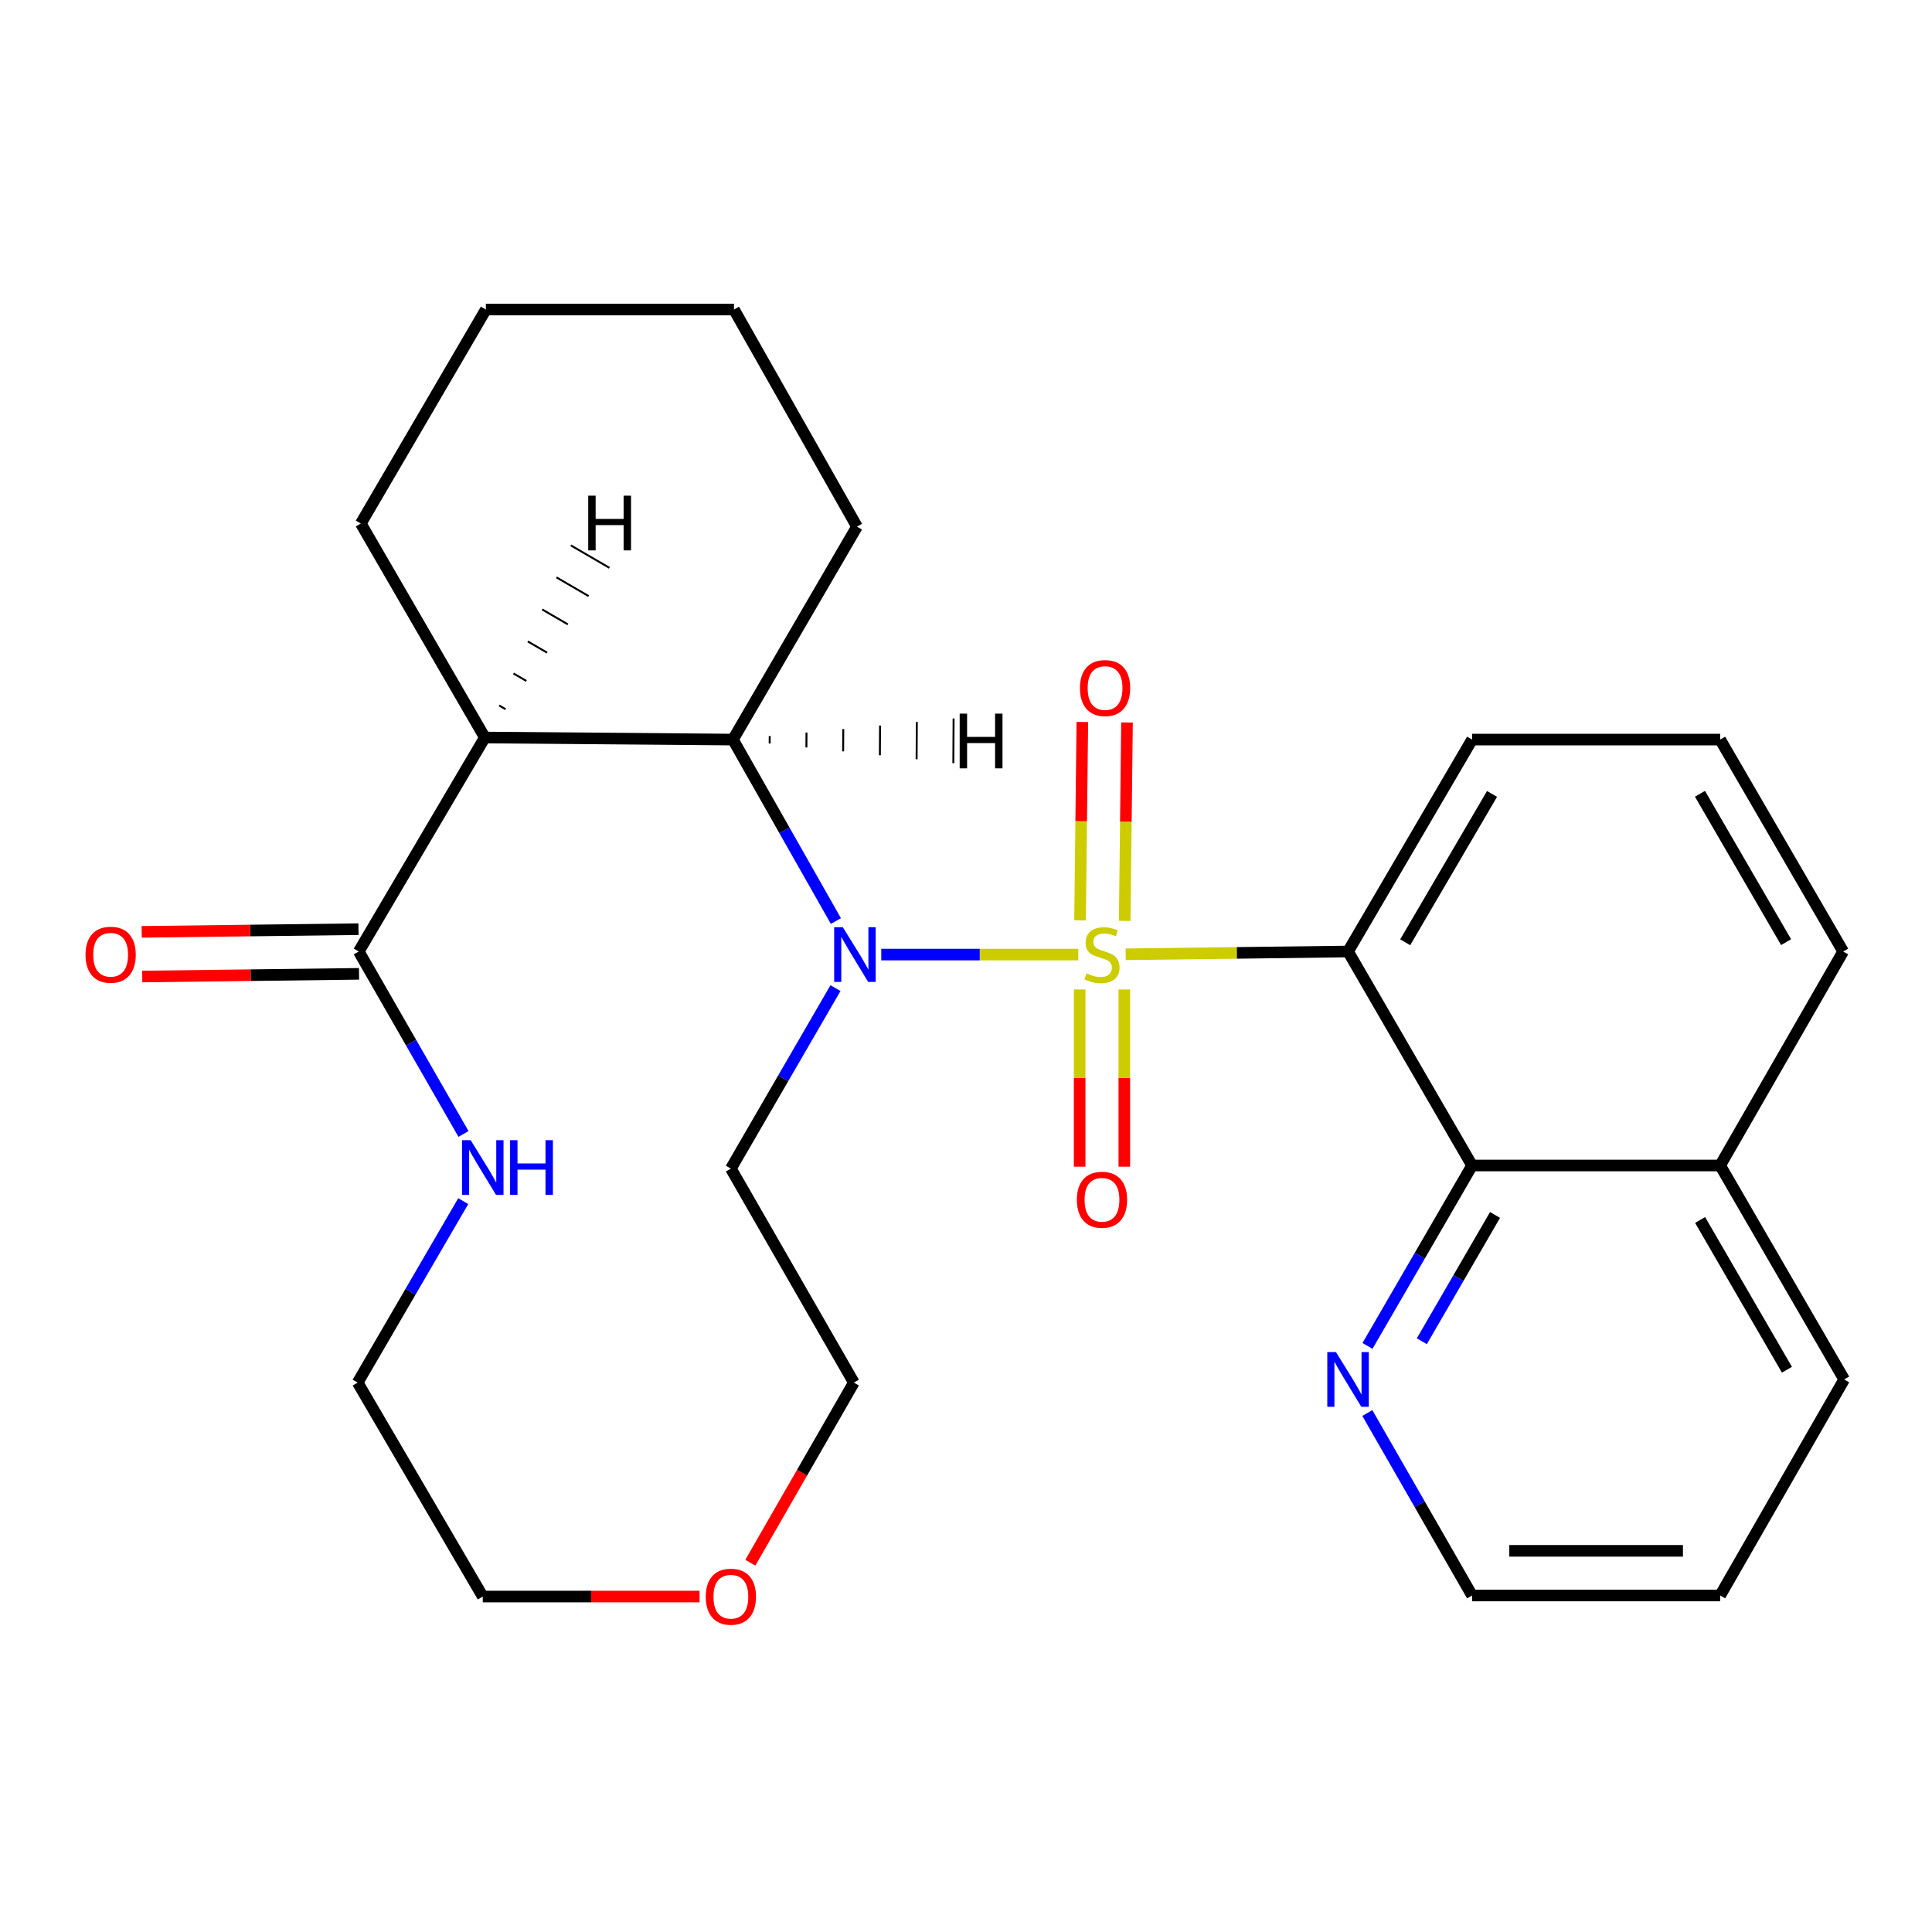 <?xml version='1.0' encoding='iso-8859-1'?>
<svg version='1.1' baseProfile='full'
              xmlns='http://www.w3.org/2000/svg'
                      xmlns:rdkit='http://www.rdkit.org/xml'
                      xmlns:xlink='http://www.w3.org/1999/xlink'
                  xml:space='preserve'
width='1000px' height='1000px' viewBox='0 0 1000 1000'>
<!-- END OF HEADER -->
<rect style='opacity:1.0;fill:#FFFFFF;stroke:none' width='1000' height='1000' x='0' y='0'> </rect>
<path class='bond-0' d='M 558.109,494.088 L 507.124,494.088' style='fill:none;fill-rule:evenodd;stroke:#CCCC00;stroke-width:6px;stroke-linecap:butt;stroke-linejoin:miter;stroke-opacity:1' />
<path class='bond-0' d='M 507.124,494.088 L 456.139,494.088' style='fill:none;fill-rule:evenodd;stroke:#0000FF;stroke-width:6px;stroke-linecap:butt;stroke-linejoin:miter;stroke-opacity:1' />
<path class='bond-1' d='M 582.651,493.935 L 640.2,493.215' style='fill:none;fill-rule:evenodd;stroke:#CCCC00;stroke-width:6px;stroke-linecap:butt;stroke-linejoin:miter;stroke-opacity:1' />
<path class='bond-1' d='M 640.2,493.215 L 697.75,492.496' style='fill:none;fill-rule:evenodd;stroke:#000000;stroke-width:6px;stroke-linecap:butt;stroke-linejoin:miter;stroke-opacity:1' />
<path class='bond-6' d='M 582.148,476.651 L 582.741,425.303' style='fill:none;fill-rule:evenodd;stroke:#CCCC00;stroke-width:6px;stroke-linecap:butt;stroke-linejoin:miter;stroke-opacity:1' />
<path class='bond-6' d='M 582.741,425.303 L 583.333,373.956' style='fill:none;fill-rule:evenodd;stroke:#FF0000;stroke-width:6px;stroke-linecap:butt;stroke-linejoin:miter;stroke-opacity:1' />
<path class='bond-6' d='M 559.03,476.384 L 559.622,425.037' style='fill:none;fill-rule:evenodd;stroke:#CCCC00;stroke-width:6px;stroke-linecap:butt;stroke-linejoin:miter;stroke-opacity:1' />
<path class='bond-6' d='M 559.622,425.037 L 560.215,373.69' style='fill:none;fill-rule:evenodd;stroke:#FF0000;stroke-width:6px;stroke-linecap:butt;stroke-linejoin:miter;stroke-opacity:1' />
<path class='bond-7' d='M 558.826,512.139 L 558.826,558.006' style='fill:none;fill-rule:evenodd;stroke:#CCCC00;stroke-width:6px;stroke-linecap:butt;stroke-linejoin:miter;stroke-opacity:1' />
<path class='bond-7' d='M 558.826,558.006 L 558.826,603.873' style='fill:none;fill-rule:evenodd;stroke:#FF0000;stroke-width:6px;stroke-linecap:butt;stroke-linejoin:miter;stroke-opacity:1' />
<path class='bond-7' d='M 581.946,512.139 L 581.946,558.006' style='fill:none;fill-rule:evenodd;stroke:#CCCC00;stroke-width:6px;stroke-linecap:butt;stroke-linejoin:miter;stroke-opacity:1' />
<path class='bond-7' d='M 581.946,558.006 L 581.946,603.873' style='fill:none;fill-rule:evenodd;stroke:#FF0000;stroke-width:6px;stroke-linecap:butt;stroke-linejoin:miter;stroke-opacity:1' />
<path class='bond-3' d='M 432.659,476.73 L 406.013,429.768' style='fill:none;fill-rule:evenodd;stroke:#0000FF;stroke-width:6px;stroke-linecap:butt;stroke-linejoin:miter;stroke-opacity:1' />
<path class='bond-3' d='M 406.013,429.768 L 379.366,382.806' style='fill:none;fill-rule:evenodd;stroke:#000000;stroke-width:6px;stroke-linecap:butt;stroke-linejoin:miter;stroke-opacity:1' />
<path class='bond-10' d='M 432.446,511.449 L 405.373,558.16' style='fill:none;fill-rule:evenodd;stroke:#0000FF;stroke-width:6px;stroke-linecap:butt;stroke-linejoin:miter;stroke-opacity:1' />
<path class='bond-10' d='M 405.373,558.16 L 378.3,604.87' style='fill:none;fill-rule:evenodd;stroke:#000000;stroke-width:6px;stroke-linecap:butt;stroke-linejoin:miter;stroke-opacity:1' />
<path class='bond-5' d='M 697.75,492.496 L 761.946,603.252' style='fill:none;fill-rule:evenodd;stroke:#000000;stroke-width:6px;stroke-linecap:butt;stroke-linejoin:miter;stroke-opacity:1' />
<path class='bond-14' d='M 697.75,492.496 L 761.946,382.806' style='fill:none;fill-rule:evenodd;stroke:#000000;stroke-width:6px;stroke-linecap:butt;stroke-linejoin:miter;stroke-opacity:1' />
<path class='bond-14' d='M 727.333,487.72 L 772.27,410.937' style='fill:none;fill-rule:evenodd;stroke:#000000;stroke-width:6px;stroke-linecap:butt;stroke-linejoin:miter;stroke-opacity:1' />
<path class='bond-2' d='M 250.949,381.74 L 379.366,382.806' style='fill:none;fill-rule:evenodd;stroke:#000000;stroke-width:6px;stroke-linecap:butt;stroke-linejoin:miter;stroke-opacity:1' />
<path class='bond-4' d='M 250.949,381.74 L 185.688,492.496' style='fill:none;fill-rule:evenodd;stroke:#000000;stroke-width:6px;stroke-linecap:butt;stroke-linejoin:miter;stroke-opacity:1' />
<path class='bond-15' d='M 250.949,381.74 L 186.754,270.971' style='fill:none;fill-rule:evenodd;stroke:#000000;stroke-width:6px;stroke-linecap:butt;stroke-linejoin:miter;stroke-opacity:1' />
<path class='bond-31' d='M 261.696,367.1 L 258.365,365.163' style='fill:none;fill-rule:evenodd;stroke:#000000;stroke-width:1.0px;stroke-linecap:butt;stroke-linejoin:miter;stroke-opacity:1' />
<path class='bond-31' d='M 272.442,352.461 L 265.78,348.585' style='fill:none;fill-rule:evenodd;stroke:#000000;stroke-width:1.0px;stroke-linecap:butt;stroke-linejoin:miter;stroke-opacity:1' />
<path class='bond-31' d='M 283.188,337.822 L 273.196,332.008' style='fill:none;fill-rule:evenodd;stroke:#000000;stroke-width:1.0px;stroke-linecap:butt;stroke-linejoin:miter;stroke-opacity:1' />
<path class='bond-31' d='M 293.934,323.182 L 280.611,315.431' style='fill:none;fill-rule:evenodd;stroke:#000000;stroke-width:1.0px;stroke-linecap:butt;stroke-linejoin:miter;stroke-opacity:1' />
<path class='bond-31' d='M 304.68,308.543 L 288.027,298.854' style='fill:none;fill-rule:evenodd;stroke:#000000;stroke-width:1.0px;stroke-linecap:butt;stroke-linejoin:miter;stroke-opacity:1' />
<path class='bond-31' d='M 315.426,293.904 L 295.442,282.277' style='fill:none;fill-rule:evenodd;stroke:#000000;stroke-width:1.0px;stroke-linecap:butt;stroke-linejoin:miter;stroke-opacity:1' />
<path class='bond-16' d='M 379.366,382.806 L 443.575,272.589' style='fill:none;fill-rule:evenodd;stroke:#000000;stroke-width:6px;stroke-linecap:butt;stroke-linejoin:miter;stroke-opacity:1' />
<path class='bond-32' d='M 398.38,384.841 L 398.402,380.987' style='fill:none;fill-rule:evenodd;stroke:#000000;stroke-width:1.0px;stroke-linecap:butt;stroke-linejoin:miter;stroke-opacity:1' />
<path class='bond-32' d='M 417.394,386.876 L 417.438,379.169' style='fill:none;fill-rule:evenodd;stroke:#000000;stroke-width:1.0px;stroke-linecap:butt;stroke-linejoin:miter;stroke-opacity:1' />
<path class='bond-32' d='M 436.408,388.911 L 436.474,377.351' style='fill:none;fill-rule:evenodd;stroke:#000000;stroke-width:1.0px;stroke-linecap:butt;stroke-linejoin:miter;stroke-opacity:1' />
<path class='bond-32' d='M 455.422,390.946 L 455.51,375.533' style='fill:none;fill-rule:evenodd;stroke:#000000;stroke-width:1.0px;stroke-linecap:butt;stroke-linejoin:miter;stroke-opacity:1' />
<path class='bond-32' d='M 474.436,392.981 L 474.546,373.715' style='fill:none;fill-rule:evenodd;stroke:#000000;stroke-width:1.0px;stroke-linecap:butt;stroke-linejoin:miter;stroke-opacity:1' />
<path class='bond-32' d='M 493.45,395.016 L 493.582,371.896' style='fill:none;fill-rule:evenodd;stroke:#000000;stroke-width:1.0px;stroke-linecap:butt;stroke-linejoin:miter;stroke-opacity:1' />
<path class='bond-8' d='M 185.688,492.496 L 212.796,539.715' style='fill:none;fill-rule:evenodd;stroke:#000000;stroke-width:6px;stroke-linecap:butt;stroke-linejoin:miter;stroke-opacity:1' />
<path class='bond-8' d='M 212.796,539.715 L 239.904,586.934' style='fill:none;fill-rule:evenodd;stroke:#0000FF;stroke-width:6px;stroke-linecap:butt;stroke-linejoin:miter;stroke-opacity:1' />
<path class='bond-11' d='M 185.544,480.937 L 129.441,481.633' style='fill:none;fill-rule:evenodd;stroke:#000000;stroke-width:6px;stroke-linecap:butt;stroke-linejoin:miter;stroke-opacity:1' />
<path class='bond-11' d='M 129.441,481.633 L 73.338,482.328' style='fill:none;fill-rule:evenodd;stroke:#FF0000;stroke-width:6px;stroke-linecap:butt;stroke-linejoin:miter;stroke-opacity:1' />
<path class='bond-11' d='M 185.831,504.055 L 129.728,504.75' style='fill:none;fill-rule:evenodd;stroke:#000000;stroke-width:6px;stroke-linecap:butt;stroke-linejoin:miter;stroke-opacity:1' />
<path class='bond-11' d='M 129.728,504.75 L 73.625,505.446' style='fill:none;fill-rule:evenodd;stroke:#FF0000;stroke-width:6px;stroke-linecap:butt;stroke-linejoin:miter;stroke-opacity:1' />
<path class='bond-9' d='M 761.946,603.252 L 734.88,649.943' style='fill:none;fill-rule:evenodd;stroke:#000000;stroke-width:6px;stroke-linecap:butt;stroke-linejoin:miter;stroke-opacity:1' />
<path class='bond-9' d='M 734.88,649.943 L 707.813,696.635' style='fill:none;fill-rule:evenodd;stroke:#0000FF;stroke-width:6px;stroke-linecap:butt;stroke-linejoin:miter;stroke-opacity:1' />
<path class='bond-9' d='M 773.828,628.854 L 754.882,661.538' style='fill:none;fill-rule:evenodd;stroke:#000000;stroke-width:6px;stroke-linecap:butt;stroke-linejoin:miter;stroke-opacity:1' />
<path class='bond-9' d='M 754.882,661.538 L 735.935,694.222' style='fill:none;fill-rule:evenodd;stroke:#0000FF;stroke-width:6px;stroke-linecap:butt;stroke-linejoin:miter;stroke-opacity:1' />
<path class='bond-13' d='M 761.946,603.252 L 890.35,603.252' style='fill:none;fill-rule:evenodd;stroke:#000000;stroke-width:6px;stroke-linecap:butt;stroke-linejoin:miter;stroke-opacity:1' />
<path class='bond-30' d='M 239.772,621.697 L 212.447,668.662' style='fill:none;fill-rule:evenodd;stroke:#0000FF;stroke-width:6px;stroke-linecap:butt;stroke-linejoin:miter;stroke-opacity:1' />
<path class='bond-30' d='M 212.447,668.662 L 185.123,715.626' style='fill:none;fill-rule:evenodd;stroke:#000000;stroke-width:6px;stroke-linecap:butt;stroke-linejoin:miter;stroke-opacity:1' />
<path class='bond-20' d='M 707.729,731.379 L 734.837,778.604' style='fill:none;fill-rule:evenodd;stroke:#0000FF;stroke-width:6px;stroke-linecap:butt;stroke-linejoin:miter;stroke-opacity:1' />
<path class='bond-20' d='M 734.837,778.604 L 761.946,825.83' style='fill:none;fill-rule:evenodd;stroke:#000000;stroke-width:6px;stroke-linecap:butt;stroke-linejoin:miter;stroke-opacity:1' />
<path class='bond-17' d='M 378.3,604.87 L 441.957,715.626' style='fill:none;fill-rule:evenodd;stroke:#000000;stroke-width:6px;stroke-linecap:butt;stroke-linejoin:miter;stroke-opacity:1' />
<path class='bond-12' d='M 388.367,808.856 L 415.162,762.241' style='fill:none;fill-rule:evenodd;stroke:#FF0000;stroke-width:6px;stroke-linecap:butt;stroke-linejoin:miter;stroke-opacity:1' />
<path class='bond-12' d='M 415.162,762.241 L 441.957,715.626' style='fill:none;fill-rule:evenodd;stroke:#000000;stroke-width:6px;stroke-linecap:butt;stroke-linejoin:miter;stroke-opacity:1' />
<path class='bond-21' d='M 362.09,826.37 L 305.987,826.37' style='fill:none;fill-rule:evenodd;stroke:#FF0000;stroke-width:6px;stroke-linecap:butt;stroke-linejoin:miter;stroke-opacity:1' />
<path class='bond-21' d='M 305.987,826.37 L 249.883,826.37' style='fill:none;fill-rule:evenodd;stroke:#000000;stroke-width:6px;stroke-linecap:butt;stroke-linejoin:miter;stroke-opacity:1' />
<path class='bond-23' d='M 890.35,603.252 L 954.545,713.995' style='fill:none;fill-rule:evenodd;stroke:#000000;stroke-width:6px;stroke-linecap:butt;stroke-linejoin:miter;stroke-opacity:1' />
<path class='bond-23' d='M 879.977,631.458 L 924.914,708.978' style='fill:none;fill-rule:evenodd;stroke:#000000;stroke-width:6px;stroke-linecap:butt;stroke-linejoin:miter;stroke-opacity:1' />
<path class='bond-27' d='M 890.35,603.252 L 954.019,492.496' style='fill:none;fill-rule:evenodd;stroke:#000000;stroke-width:6px;stroke-linecap:butt;stroke-linejoin:miter;stroke-opacity:1' />
<path class='bond-18' d='M 761.946,382.806 L 890.35,382.806' style='fill:none;fill-rule:evenodd;stroke:#000000;stroke-width:6px;stroke-linecap:butt;stroke-linejoin:miter;stroke-opacity:1' />
<path class='bond-29' d='M 186.754,270.971 L 251.489,160.215' style='fill:none;fill-rule:evenodd;stroke:#000000;stroke-width:6px;stroke-linecap:butt;stroke-linejoin:miter;stroke-opacity:1' />
<path class='bond-25' d='M 443.575,272.589 L 379.906,160.215' style='fill:none;fill-rule:evenodd;stroke:#000000;stroke-width:6px;stroke-linecap:butt;stroke-linejoin:miter;stroke-opacity:1' />
<path class='bond-22' d='M 890.35,382.806 L 954.019,492.496' style='fill:none;fill-rule:evenodd;stroke:#000000;stroke-width:6px;stroke-linecap:butt;stroke-linejoin:miter;stroke-opacity:1' />
<path class='bond-22' d='M 879.905,410.865 L 924.473,487.648' style='fill:none;fill-rule:evenodd;stroke:#000000;stroke-width:6px;stroke-linecap:butt;stroke-linejoin:miter;stroke-opacity:1' />
<path class='bond-19' d='M 185.123,715.626 L 249.883,826.37' style='fill:none;fill-rule:evenodd;stroke:#000000;stroke-width:6px;stroke-linecap:butt;stroke-linejoin:miter;stroke-opacity:1' />
<path class='bond-28' d='M 761.946,825.83 L 890.35,825.83' style='fill:none;fill-rule:evenodd;stroke:#000000;stroke-width:6px;stroke-linecap:butt;stroke-linejoin:miter;stroke-opacity:1' />
<path class='bond-28' d='M 781.206,802.71 L 871.089,802.71' style='fill:none;fill-rule:evenodd;stroke:#000000;stroke-width:6px;stroke-linecap:butt;stroke-linejoin:miter;stroke-opacity:1' />
<path class='bond-26' d='M 954.545,713.995 L 890.35,825.83' style='fill:none;fill-rule:evenodd;stroke:#000000;stroke-width:6px;stroke-linecap:butt;stroke-linejoin:miter;stroke-opacity:1' />
<path class='bond-24' d='M 251.489,160.215 L 379.906,160.215' style='fill:none;fill-rule:evenodd;stroke:#000000;stroke-width:6px;stroke-linecap:butt;stroke-linejoin:miter;stroke-opacity:1' />
<path  class='atom-0' d='M 562.386 503.808
Q 562.706 503.928, 564.026 504.488
Q 565.346 505.048, 566.786 505.408
Q 568.266 505.728, 569.706 505.728
Q 572.386 505.728, 573.946 504.448
Q 575.506 503.128, 575.506 500.848
Q 575.506 499.288, 574.706 498.328
Q 573.946 497.368, 572.746 496.848
Q 571.546 496.328, 569.546 495.728
Q 567.026 494.968, 565.506 494.248
Q 564.026 493.528, 562.946 492.008
Q 561.906 490.488, 561.906 487.928
Q 561.906 484.368, 564.306 482.168
Q 566.746 479.968, 571.546 479.968
Q 574.826 479.968, 578.546 481.528
L 577.626 484.608
Q 574.226 483.208, 571.666 483.208
Q 568.906 483.208, 567.386 484.368
Q 565.866 485.488, 565.906 487.448
Q 565.906 488.968, 566.666 489.888
Q 567.466 490.808, 568.586 491.328
Q 569.746 491.848, 571.666 492.448
Q 574.226 493.248, 575.746 494.048
Q 577.266 494.848, 578.346 496.488
Q 579.466 498.088, 579.466 500.848
Q 579.466 504.768, 576.826 506.888
Q 574.226 508.968, 569.866 508.968
Q 567.346 508.968, 565.426 508.408
Q 563.546 507.888, 561.306 506.968
L 562.386 503.808
' fill='#CCCC00'/>
<path  class='atom-1' d='M 436.249 479.928
L 445.529 494.928
Q 446.449 496.408, 447.929 499.088
Q 449.409 501.768, 449.489 501.928
L 449.489 479.928
L 453.249 479.928
L 453.249 508.248
L 449.369 508.248
L 439.409 491.848
Q 438.249 489.928, 437.009 487.728
Q 435.809 485.528, 435.449 484.848
L 435.449 508.248
L 431.769 508.248
L 431.769 479.928
L 436.249 479.928
' fill='#0000FF'/>
<path  class='atom-7' d='M 558.979 356.131
Q 558.979 349.331, 562.339 345.531
Q 565.699 341.731, 571.979 341.731
Q 578.259 341.731, 581.619 345.531
Q 584.979 349.331, 584.979 356.131
Q 584.979 363.011, 581.579 366.931
Q 578.179 370.811, 571.979 370.811
Q 565.739 370.811, 562.339 366.931
Q 558.979 363.051, 558.979 356.131
M 571.979 367.611
Q 576.299 367.611, 578.619 364.731
Q 580.979 361.811, 580.979 356.131
Q 580.979 350.571, 578.619 347.771
Q 576.299 344.931, 571.979 344.931
Q 567.659 344.931, 565.299 347.731
Q 562.979 350.531, 562.979 356.131
Q 562.979 361.851, 565.299 364.731
Q 567.659 367.611, 571.979 367.611
' fill='#FF0000'/>
<path  class='atom-8' d='M 557.386 620.993
Q 557.386 614.193, 560.746 610.393
Q 564.106 606.593, 570.386 606.593
Q 576.666 606.593, 580.026 610.393
Q 583.386 614.193, 583.386 620.993
Q 583.386 627.873, 579.986 631.793
Q 576.586 635.673, 570.386 635.673
Q 564.146 635.673, 560.746 631.793
Q 557.386 627.913, 557.386 620.993
M 570.386 632.473
Q 574.706 632.473, 577.026 629.593
Q 579.386 626.673, 579.386 620.993
Q 579.386 615.433, 577.026 612.633
Q 574.706 609.793, 570.386 609.793
Q 566.066 609.793, 563.706 612.593
Q 561.386 615.393, 561.386 620.993
Q 561.386 626.713, 563.706 629.593
Q 566.066 632.473, 570.386 632.473
' fill='#FF0000'/>
<path  class='atom-9' d='M 243.623 590.158
L 252.903 605.158
Q 253.823 606.638, 255.303 609.318
Q 256.783 611.998, 256.863 612.158
L 256.863 590.158
L 260.623 590.158
L 260.623 618.478
L 256.743 618.478
L 246.783 602.078
Q 245.623 600.158, 244.383 597.958
Q 243.183 595.758, 242.823 595.078
L 242.823 618.478
L 239.143 618.478
L 239.143 590.158
L 243.623 590.158
' fill='#0000FF'/>
<path  class='atom-9' d='M 264.023 590.158
L 267.863 590.158
L 267.863 602.198
L 282.343 602.198
L 282.343 590.158
L 286.183 590.158
L 286.183 618.478
L 282.343 618.478
L 282.343 605.398
L 267.863 605.398
L 267.863 618.478
L 264.023 618.478
L 264.023 590.158
' fill='#0000FF'/>
<path  class='atom-10' d='M 691.49 699.835
L 700.77 714.835
Q 701.69 716.315, 703.17 718.995
Q 704.65 721.675, 704.73 721.835
L 704.73 699.835
L 708.49 699.835
L 708.49 728.155
L 704.61 728.155
L 694.65 711.755
Q 693.49 709.835, 692.25 707.635
Q 691.05 705.435, 690.69 704.755
L 690.69 728.155
L 687.01 728.155
L 687.01 699.835
L 691.49 699.835
' fill='#0000FF'/>
<path  class='atom-12' d='M 44.271 494.168
Q 44.271 487.368, 47.631 483.568
Q 50.991 479.768, 57.271 479.768
Q 63.551 479.768, 66.911 483.568
Q 70.271 487.368, 70.271 494.168
Q 70.271 501.048, 66.871 504.968
Q 63.471 508.848, 57.271 508.848
Q 51.031 508.848, 47.631 504.968
Q 44.271 501.088, 44.271 494.168
M 57.271 505.648
Q 61.591 505.648, 63.911 502.768
Q 66.271 499.848, 66.271 494.168
Q 66.271 488.608, 63.911 485.808
Q 61.591 482.968, 57.271 482.968
Q 52.951 482.968, 50.591 485.768
Q 48.271 488.568, 48.271 494.168
Q 48.271 499.888, 50.591 502.768
Q 52.951 505.648, 57.271 505.648
' fill='#FF0000'/>
<path  class='atom-13' d='M 365.3 826.45
Q 365.3 819.65, 368.66 815.85
Q 372.02 812.05, 378.3 812.05
Q 384.58 812.05, 387.94 815.85
Q 391.3 819.65, 391.3 826.45
Q 391.3 833.33, 387.9 837.25
Q 384.5 841.13, 378.3 841.13
Q 372.06 841.13, 368.66 837.25
Q 365.3 833.37, 365.3 826.45
M 378.3 837.93
Q 382.62 837.93, 384.94 835.05
Q 387.3 832.13, 387.3 826.45
Q 387.3 820.89, 384.94 818.09
Q 382.62 815.25, 378.3 815.25
Q 373.98 815.25, 371.62 818.05
Q 369.3 820.85, 369.3 826.45
Q 369.3 832.17, 371.62 835.05
Q 373.98 837.93, 378.3 837.93
' fill='#FF0000'/>
<path  class='atom-28' d='M 304.461 256.559
L 308.301 256.559
L 308.301 268.599
L 322.781 268.599
L 322.781 256.559
L 326.621 256.559
L 326.621 284.879
L 322.781 284.879
L 322.781 271.799
L 308.301 271.799
L 308.301 284.879
L 304.461 284.879
L 304.461 256.559
' fill='#000000'/>
<path  class='atom-29' d='M 496.727 369.377
L 500.567 369.377
L 500.567 381.417
L 515.047 381.417
L 515.047 369.377
L 518.887 369.377
L 518.887 397.697
L 515.047 397.697
L 515.047 384.617
L 500.567 384.617
L 500.567 397.697
L 496.727 397.697
L 496.727 369.377
' fill='#000000'/>
</svg>
